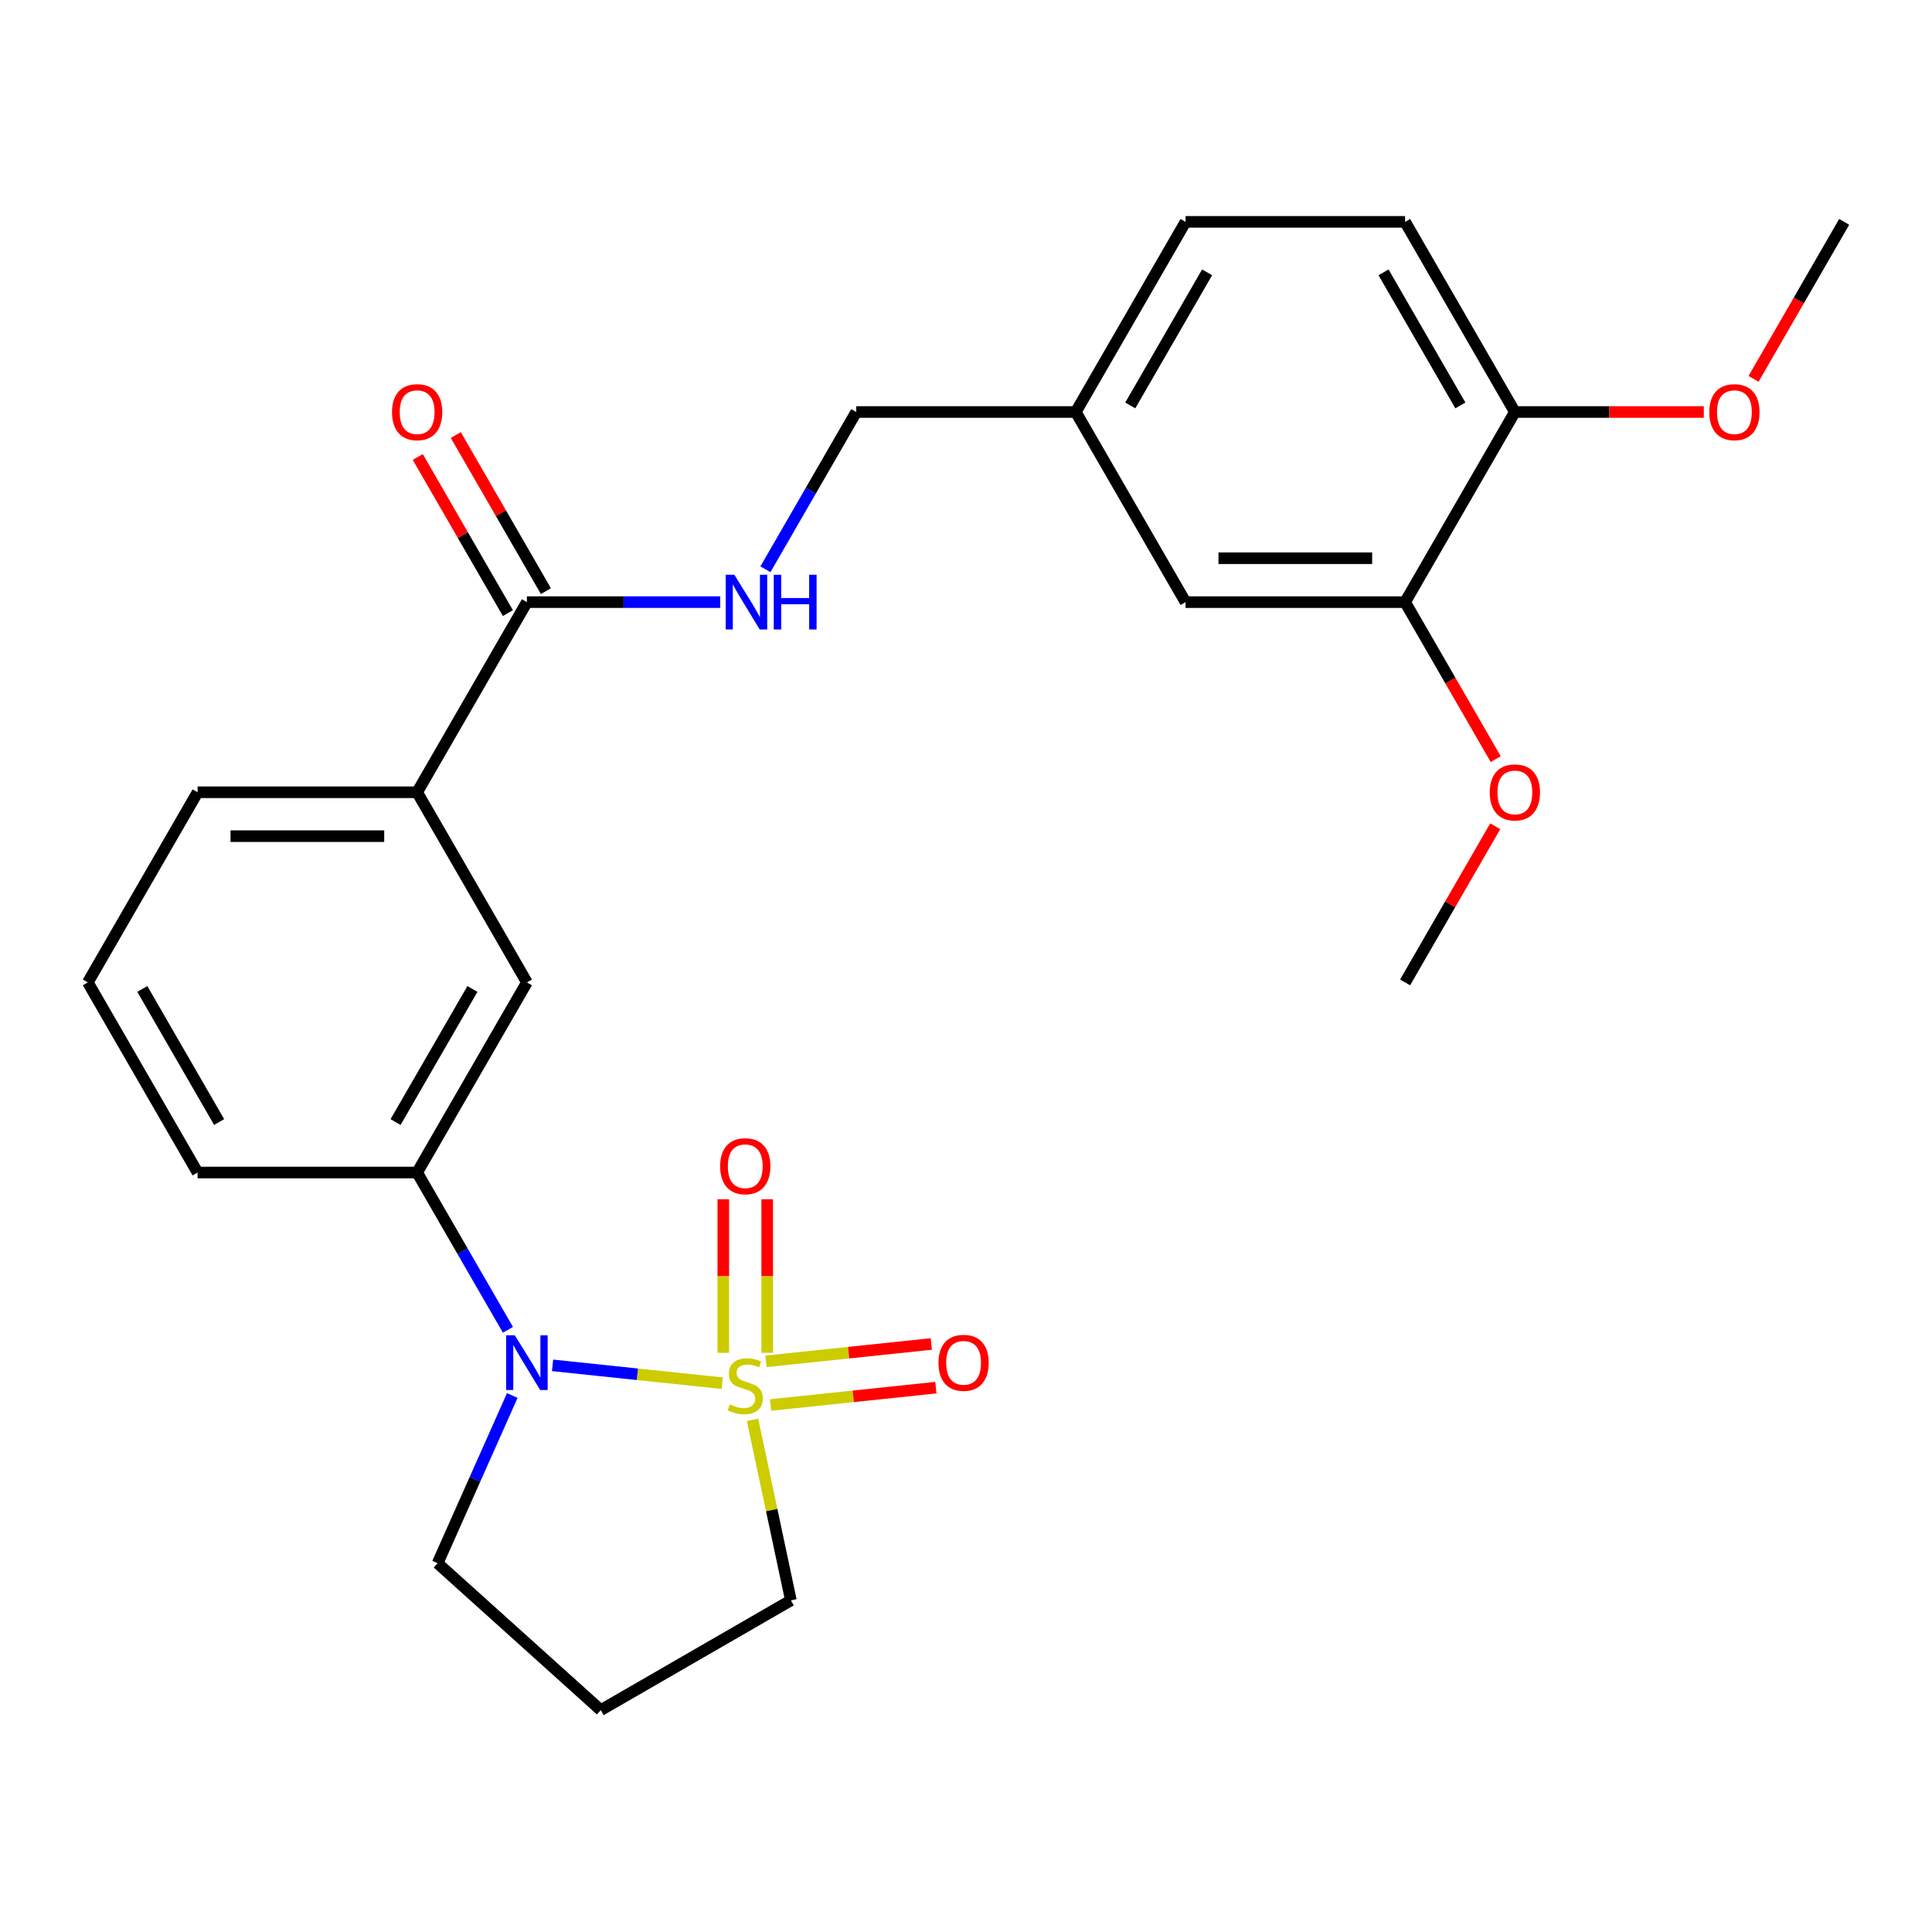 <?xml version='1.0' encoding='iso-8859-1'?>
<svg version='1.1' baseProfile='full'
              xmlns='http://www.w3.org/2000/svg'
                      xmlns:rdkit='http://www.rdkit.org/xml'
                      xmlns:xlink='http://www.w3.org/1999/xlink'
                  xml:space='preserve'
width='1000px' height='1000px' viewBox='0 0 1000 1000'>
<!-- END OF HEADER -->
<rect style='opacity:1.0;fill:#FFFFFF;stroke:none' width='1000' height='1000' x='0' y='0'> </rect>
<path class='bond-0' d='M 373.82,715.936 L 329.914,711.322' style='fill:none;fill-rule:evenodd;stroke:#CCCC00;stroke-width:6px;stroke-linecap:butt;stroke-linejoin:miter;stroke-opacity:1' />
<path class='bond-0' d='M 329.914,711.322 L 286.009,706.707' style='fill:none;fill-rule:evenodd;stroke:#0000FF;stroke-width:6px;stroke-linecap:butt;stroke-linejoin:miter;stroke-opacity:1' />
<path class='bond-3' d='M 397.105,700.228 L 397.105,660.479' style='fill:none;fill-rule:evenodd;stroke:#CCCC00;stroke-width:6px;stroke-linecap:butt;stroke-linejoin:miter;stroke-opacity:1' />
<path class='bond-3' d='M 397.105,660.479 L 397.105,620.73' style='fill:none;fill-rule:evenodd;stroke:#FF0000;stroke-width:6px;stroke-linecap:butt;stroke-linejoin:miter;stroke-opacity:1' />
<path class='bond-3' d='M 374.377,700.228 L 374.377,660.479' style='fill:none;fill-rule:evenodd;stroke:#CCCC00;stroke-width:6px;stroke-linecap:butt;stroke-linejoin:miter;stroke-opacity:1' />
<path class='bond-3' d='M 374.377,660.479 L 374.377,620.73' style='fill:none;fill-rule:evenodd;stroke:#FF0000;stroke-width:6px;stroke-linecap:butt;stroke-linejoin:miter;stroke-opacity:1' />
<path class='bond-4' d='M 398.85,727.238 L 441.626,722.742' style='fill:none;fill-rule:evenodd;stroke:#CCCC00;stroke-width:6px;stroke-linecap:butt;stroke-linejoin:miter;stroke-opacity:1' />
<path class='bond-4' d='M 441.626,722.742 L 484.402,718.246' style='fill:none;fill-rule:evenodd;stroke:#FF0000;stroke-width:6px;stroke-linecap:butt;stroke-linejoin:miter;stroke-opacity:1' />
<path class='bond-4' d='M 396.474,704.635 L 439.25,700.139' style='fill:none;fill-rule:evenodd;stroke:#CCCC00;stroke-width:6px;stroke-linecap:butt;stroke-linejoin:miter;stroke-opacity:1' />
<path class='bond-4' d='M 439.25,700.139 L 482.026,695.643' style='fill:none;fill-rule:evenodd;stroke:#FF0000;stroke-width:6px;stroke-linecap:butt;stroke-linejoin:miter;stroke-opacity:1' />
<path class='bond-10' d='M 389.508,734.91 L 399.438,781.626' style='fill:none;fill-rule:evenodd;stroke:#CCCC00;stroke-width:6px;stroke-linecap:butt;stroke-linejoin:miter;stroke-opacity:1' />
<path class='bond-10' d='M 399.438,781.626 L 409.367,828.343' style='fill:none;fill-rule:evenodd;stroke:#000000;stroke-width:6px;stroke-linecap:butt;stroke-linejoin:miter;stroke-opacity:1' />
<path class='bond-1' d='M 262.912,688.31 L 239.41,647.605' style='fill:none;fill-rule:evenodd;stroke:#0000FF;stroke-width:6px;stroke-linecap:butt;stroke-linejoin:miter;stroke-opacity:1' />
<path class='bond-1' d='M 239.41,647.605 L 215.909,606.899' style='fill:none;fill-rule:evenodd;stroke:#000000;stroke-width:6px;stroke-linecap:butt;stroke-linejoin:miter;stroke-opacity:1' />
<path class='bond-14' d='M 265.158,722.312 L 245.833,765.718' style='fill:none;fill-rule:evenodd;stroke:#0000FF;stroke-width:6px;stroke-linecap:butt;stroke-linejoin:miter;stroke-opacity:1' />
<path class='bond-14' d='M 245.833,765.718 L 226.507,809.123' style='fill:none;fill-rule:evenodd;stroke:#000000;stroke-width:6px;stroke-linecap:butt;stroke-linejoin:miter;stroke-opacity:1' />
<path class='bond-5' d='M 215.909,606.899 L 272.727,508.487' style='fill:none;fill-rule:evenodd;stroke:#000000;stroke-width:6px;stroke-linecap:butt;stroke-linejoin:miter;stroke-opacity:1' />
<path class='bond-5' d='M 204.749,580.774 L 244.522,511.885' style='fill:none;fill-rule:evenodd;stroke:#000000;stroke-width:6px;stroke-linecap:butt;stroke-linejoin:miter;stroke-opacity:1' />
<path class='bond-21' d='M 215.909,606.899 L 102.273,606.899' style='fill:none;fill-rule:evenodd;stroke:#000000;stroke-width:6px;stroke-linecap:butt;stroke-linejoin:miter;stroke-opacity:1' />
<path class='bond-2' d='M 272.727,311.663 L 215.909,410.075' style='fill:none;fill-rule:evenodd;stroke:#000000;stroke-width:6px;stroke-linecap:butt;stroke-linejoin:miter;stroke-opacity:1' />
<path class='bond-7' d='M 272.727,311.663 L 322.755,311.663' style='fill:none;fill-rule:evenodd;stroke:#000000;stroke-width:6px;stroke-linecap:butt;stroke-linejoin:miter;stroke-opacity:1' />
<path class='bond-7' d='M 322.755,311.663 L 372.783,311.663' style='fill:none;fill-rule:evenodd;stroke:#0000FF;stroke-width:6px;stroke-linecap:butt;stroke-linejoin:miter;stroke-opacity:1' />
<path class='bond-11' d='M 282.568,305.981 L 259.24,265.576' style='fill:none;fill-rule:evenodd;stroke:#000000;stroke-width:6px;stroke-linecap:butt;stroke-linejoin:miter;stroke-opacity:1' />
<path class='bond-11' d='M 259.24,265.576 L 235.912,225.17' style='fill:none;fill-rule:evenodd;stroke:#FF0000;stroke-width:6px;stroke-linecap:butt;stroke-linejoin:miter;stroke-opacity:1' />
<path class='bond-11' d='M 262.886,317.345 L 239.558,276.94' style='fill:none;fill-rule:evenodd;stroke:#000000;stroke-width:6px;stroke-linecap:butt;stroke-linejoin:miter;stroke-opacity:1' />
<path class='bond-11' d='M 239.558,276.94 L 216.23,236.534' style='fill:none;fill-rule:evenodd;stroke:#FF0000;stroke-width:6px;stroke-linecap:butt;stroke-linejoin:miter;stroke-opacity:1' />
<path class='bond-6' d='M 272.727,508.487 L 215.909,410.075' style='fill:none;fill-rule:evenodd;stroke:#000000;stroke-width:6px;stroke-linecap:butt;stroke-linejoin:miter;stroke-opacity:1' />
<path class='bond-27' d='M 215.909,410.075 L 102.273,410.075' style='fill:none;fill-rule:evenodd;stroke:#000000;stroke-width:6px;stroke-linecap:butt;stroke-linejoin:miter;stroke-opacity:1' />
<path class='bond-27' d='M 198.864,432.802 L 119.318,432.802' style='fill:none;fill-rule:evenodd;stroke:#000000;stroke-width:6px;stroke-linecap:butt;stroke-linejoin:miter;stroke-opacity:1' />
<path class='bond-17' d='M 396.179,294.662 L 419.68,253.957' style='fill:none;fill-rule:evenodd;stroke:#0000FF;stroke-width:6px;stroke-linecap:butt;stroke-linejoin:miter;stroke-opacity:1' />
<path class='bond-17' d='M 419.68,253.957 L 443.182,213.251' style='fill:none;fill-rule:evenodd;stroke:#000000;stroke-width:6px;stroke-linecap:butt;stroke-linejoin:miter;stroke-opacity:1' />
<path class='bond-8' d='M 727.273,311.663 L 613.636,311.663' style='fill:none;fill-rule:evenodd;stroke:#000000;stroke-width:6px;stroke-linecap:butt;stroke-linejoin:miter;stroke-opacity:1' />
<path class='bond-8' d='M 710.227,288.936 L 630.682,288.936' style='fill:none;fill-rule:evenodd;stroke:#000000;stroke-width:6px;stroke-linecap:butt;stroke-linejoin:miter;stroke-opacity:1' />
<path class='bond-19' d='M 727.273,311.663 L 750.728,352.289' style='fill:none;fill-rule:evenodd;stroke:#000000;stroke-width:6px;stroke-linecap:butt;stroke-linejoin:miter;stroke-opacity:1' />
<path class='bond-19' d='M 750.728,352.289 L 774.183,392.914' style='fill:none;fill-rule:evenodd;stroke:#FF0000;stroke-width:6px;stroke-linecap:butt;stroke-linejoin:miter;stroke-opacity:1' />
<path class='bond-28' d='M 727.273,311.663 L 784.091,213.251' style='fill:none;fill-rule:evenodd;stroke:#000000;stroke-width:6px;stroke-linecap:butt;stroke-linejoin:miter;stroke-opacity:1' />
<path class='bond-9' d='M 784.091,213.251 L 727.273,114.839' style='fill:none;fill-rule:evenodd;stroke:#000000;stroke-width:6px;stroke-linecap:butt;stroke-linejoin:miter;stroke-opacity:1' />
<path class='bond-9' d='M 755.886,209.853 L 716.113,140.965' style='fill:none;fill-rule:evenodd;stroke:#000000;stroke-width:6px;stroke-linecap:butt;stroke-linejoin:miter;stroke-opacity:1' />
<path class='bond-20' d='M 784.091,213.251 L 832.989,213.251' style='fill:none;fill-rule:evenodd;stroke:#000000;stroke-width:6px;stroke-linecap:butt;stroke-linejoin:miter;stroke-opacity:1' />
<path class='bond-20' d='M 832.989,213.251 L 881.886,213.251' style='fill:none;fill-rule:evenodd;stroke:#FF0000;stroke-width:6px;stroke-linecap:butt;stroke-linejoin:miter;stroke-opacity:1' />
<path class='bond-15' d='M 409.367,828.343 L 310.955,885.161' style='fill:none;fill-rule:evenodd;stroke:#000000;stroke-width:6px;stroke-linecap:butt;stroke-linejoin:miter;stroke-opacity:1' />
<path class='bond-12' d='M 613.636,311.663 L 556.818,213.251' style='fill:none;fill-rule:evenodd;stroke:#000000;stroke-width:6px;stroke-linecap:butt;stroke-linejoin:miter;stroke-opacity:1' />
<path class='bond-13' d='M 727.273,114.839 L 613.636,114.839' style='fill:none;fill-rule:evenodd;stroke:#000000;stroke-width:6px;stroke-linecap:butt;stroke-linejoin:miter;stroke-opacity:1' />
<path class='bond-26' d='M 226.507,809.123 L 310.955,885.161' style='fill:none;fill-rule:evenodd;stroke:#000000;stroke-width:6px;stroke-linecap:butt;stroke-linejoin:miter;stroke-opacity:1' />
<path class='bond-16' d='M 556.818,213.251 L 443.182,213.251' style='fill:none;fill-rule:evenodd;stroke:#000000;stroke-width:6px;stroke-linecap:butt;stroke-linejoin:miter;stroke-opacity:1' />
<path class='bond-18' d='M 556.818,213.251 L 613.636,114.839' style='fill:none;fill-rule:evenodd;stroke:#000000;stroke-width:6px;stroke-linecap:butt;stroke-linejoin:miter;stroke-opacity:1' />
<path class='bond-18' d='M 585.023,209.853 L 624.796,140.965' style='fill:none;fill-rule:evenodd;stroke:#000000;stroke-width:6px;stroke-linecap:butt;stroke-linejoin:miter;stroke-opacity:1' />
<path class='bond-24' d='M 773.929,427.676 L 750.601,468.082' style='fill:none;fill-rule:evenodd;stroke:#FF0000;stroke-width:6px;stroke-linecap:butt;stroke-linejoin:miter;stroke-opacity:1' />
<path class='bond-24' d='M 750.601,468.082 L 727.273,508.487' style='fill:none;fill-rule:evenodd;stroke:#000000;stroke-width:6px;stroke-linecap:butt;stroke-linejoin:miter;stroke-opacity:1' />
<path class='bond-25' d='M 907.635,196.09 L 931.09,155.465' style='fill:none;fill-rule:evenodd;stroke:#FF0000;stroke-width:6px;stroke-linecap:butt;stroke-linejoin:miter;stroke-opacity:1' />
<path class='bond-25' d='M 931.09,155.465 L 954.545,114.839' style='fill:none;fill-rule:evenodd;stroke:#000000;stroke-width:6px;stroke-linecap:butt;stroke-linejoin:miter;stroke-opacity:1' />
<path class='bond-23' d='M 102.273,606.899 L 45.455,508.487' style='fill:none;fill-rule:evenodd;stroke:#000000;stroke-width:6px;stroke-linecap:butt;stroke-linejoin:miter;stroke-opacity:1' />
<path class='bond-23' d='M 113.432,580.774 L 73.66,511.885' style='fill:none;fill-rule:evenodd;stroke:#000000;stroke-width:6px;stroke-linecap:butt;stroke-linejoin:miter;stroke-opacity:1' />
<path class='bond-22' d='M 102.273,410.075 L 45.455,508.487' style='fill:none;fill-rule:evenodd;stroke:#000000;stroke-width:6px;stroke-linecap:butt;stroke-linejoin:miter;stroke-opacity:1' />
<path  class='atom-0' d='M 377.741 726.909
Q 378.061 727.029, 379.381 727.589
Q 380.701 728.149, 382.141 728.509
Q 383.621 728.829, 385.061 728.829
Q 387.741 728.829, 389.301 727.549
Q 390.861 726.229, 390.861 723.949
Q 390.861 722.389, 390.061 721.429
Q 389.301 720.469, 388.101 719.949
Q 386.901 719.429, 384.901 718.829
Q 382.381 718.069, 380.861 717.349
Q 379.381 716.629, 378.301 715.109
Q 377.261 713.589, 377.261 711.029
Q 377.261 707.469, 379.661 705.269
Q 382.101 703.069, 386.901 703.069
Q 390.181 703.069, 393.901 704.629
L 392.981 707.709
Q 389.581 706.309, 387.021 706.309
Q 384.261 706.309, 382.741 707.469
Q 381.221 708.589, 381.261 710.549
Q 381.261 712.069, 382.021 712.989
Q 382.821 713.909, 383.941 714.429
Q 385.101 714.949, 387.021 715.549
Q 389.581 716.349, 391.101 717.149
Q 392.621 717.949, 393.701 719.589
Q 394.821 721.189, 394.821 723.949
Q 394.821 727.869, 392.181 729.989
Q 389.581 732.069, 385.221 732.069
Q 382.701 732.069, 380.781 731.509
Q 378.901 730.989, 376.661 730.069
L 377.741 726.909
' fill='#CCCC00'/>
<path  class='atom-1' d='M 266.467 691.151
L 275.747 706.151
Q 276.667 707.631, 278.147 710.311
Q 279.627 712.991, 279.707 713.151
L 279.707 691.151
L 283.467 691.151
L 283.467 719.471
L 279.587 719.471
L 269.627 703.071
Q 268.467 701.151, 267.227 698.951
Q 266.027 696.751, 265.667 696.071
L 265.667 719.471
L 261.987 719.471
L 261.987 691.151
L 266.467 691.151
' fill='#0000FF'/>
<path  class='atom-4' d='M 372.741 603.633
Q 372.741 596.833, 376.101 593.033
Q 379.461 589.233, 385.741 589.233
Q 392.021 589.233, 395.381 593.033
Q 398.741 596.833, 398.741 603.633
Q 398.741 610.513, 395.341 614.433
Q 391.941 618.313, 385.741 618.313
Q 379.501 618.313, 376.101 614.433
Q 372.741 610.553, 372.741 603.633
M 385.741 615.113
Q 390.061 615.113, 392.381 612.233
Q 394.741 609.313, 394.741 603.633
Q 394.741 598.073, 392.381 595.273
Q 390.061 592.433, 385.741 592.433
Q 381.421 592.433, 379.061 595.233
Q 376.741 598.033, 376.741 603.633
Q 376.741 609.353, 379.061 612.233
Q 381.421 615.113, 385.741 615.113
' fill='#FF0000'/>
<path  class='atom-5' d='M 485.755 705.391
Q 485.755 698.591, 489.115 694.791
Q 492.475 690.991, 498.755 690.991
Q 505.035 690.991, 508.395 694.791
Q 511.755 698.591, 511.755 705.391
Q 511.755 712.271, 508.355 716.191
Q 504.955 720.071, 498.755 720.071
Q 492.515 720.071, 489.115 716.191
Q 485.755 712.311, 485.755 705.391
M 498.755 716.871
Q 503.075 716.871, 505.395 713.991
Q 507.755 711.071, 507.755 705.391
Q 507.755 699.831, 505.395 697.031
Q 503.075 694.191, 498.755 694.191
Q 494.435 694.191, 492.075 696.991
Q 489.755 699.791, 489.755 705.391
Q 489.755 711.111, 492.075 713.991
Q 494.435 716.871, 498.755 716.871
' fill='#FF0000'/>
<path  class='atom-8' d='M 380.104 297.503
L 389.384 312.503
Q 390.304 313.983, 391.784 316.663
Q 393.264 319.343, 393.344 319.503
L 393.344 297.503
L 397.104 297.503
L 397.104 325.823
L 393.224 325.823
L 383.264 309.423
Q 382.104 307.503, 380.864 305.303
Q 379.664 303.103, 379.304 302.423
L 379.304 325.823
L 375.624 325.823
L 375.624 297.503
L 380.104 297.503
' fill='#0000FF'/>
<path  class='atom-8' d='M 400.504 297.503
L 404.344 297.503
L 404.344 309.543
L 418.824 309.543
L 418.824 297.503
L 422.664 297.503
L 422.664 325.823
L 418.824 325.823
L 418.824 312.743
L 404.344 312.743
L 404.344 325.823
L 400.504 325.823
L 400.504 297.503
' fill='#0000FF'/>
<path  class='atom-12' d='M 202.909 213.331
Q 202.909 206.531, 206.269 202.731
Q 209.629 198.931, 215.909 198.931
Q 222.189 198.931, 225.549 202.731
Q 228.909 206.531, 228.909 213.331
Q 228.909 220.211, 225.509 224.131
Q 222.109 228.011, 215.909 228.011
Q 209.669 228.011, 206.269 224.131
Q 202.909 220.251, 202.909 213.331
M 215.909 224.811
Q 220.229 224.811, 222.549 221.931
Q 224.909 219.011, 224.909 213.331
Q 224.909 207.771, 222.549 204.971
Q 220.229 202.131, 215.909 202.131
Q 211.589 202.131, 209.229 204.931
Q 206.909 207.731, 206.909 213.331
Q 206.909 219.051, 209.229 221.931
Q 211.589 224.811, 215.909 224.811
' fill='#FF0000'/>
<path  class='atom-20' d='M 771.091 410.155
Q 771.091 403.355, 774.451 399.555
Q 777.811 395.755, 784.091 395.755
Q 790.371 395.755, 793.731 399.555
Q 797.091 403.355, 797.091 410.155
Q 797.091 417.035, 793.691 420.955
Q 790.291 424.835, 784.091 424.835
Q 777.851 424.835, 774.451 420.955
Q 771.091 417.075, 771.091 410.155
M 784.091 421.635
Q 788.411 421.635, 790.731 418.755
Q 793.091 415.835, 793.091 410.155
Q 793.091 404.595, 790.731 401.795
Q 788.411 398.955, 784.091 398.955
Q 779.771 398.955, 777.411 401.755
Q 775.091 404.555, 775.091 410.155
Q 775.091 415.875, 777.411 418.755
Q 779.771 421.635, 784.091 421.635
' fill='#FF0000'/>
<path  class='atom-21' d='M 884.727 213.331
Q 884.727 206.531, 888.087 202.731
Q 891.447 198.931, 897.727 198.931
Q 904.007 198.931, 907.367 202.731
Q 910.727 206.531, 910.727 213.331
Q 910.727 220.211, 907.327 224.131
Q 903.927 228.011, 897.727 228.011
Q 891.487 228.011, 888.087 224.131
Q 884.727 220.251, 884.727 213.331
M 897.727 224.811
Q 902.047 224.811, 904.367 221.931
Q 906.727 219.011, 906.727 213.331
Q 906.727 207.771, 904.367 204.971
Q 902.047 202.131, 897.727 202.131
Q 893.407 202.131, 891.047 204.931
Q 888.727 207.731, 888.727 213.331
Q 888.727 219.051, 891.047 221.931
Q 893.407 224.811, 897.727 224.811
' fill='#FF0000'/>
</svg>
